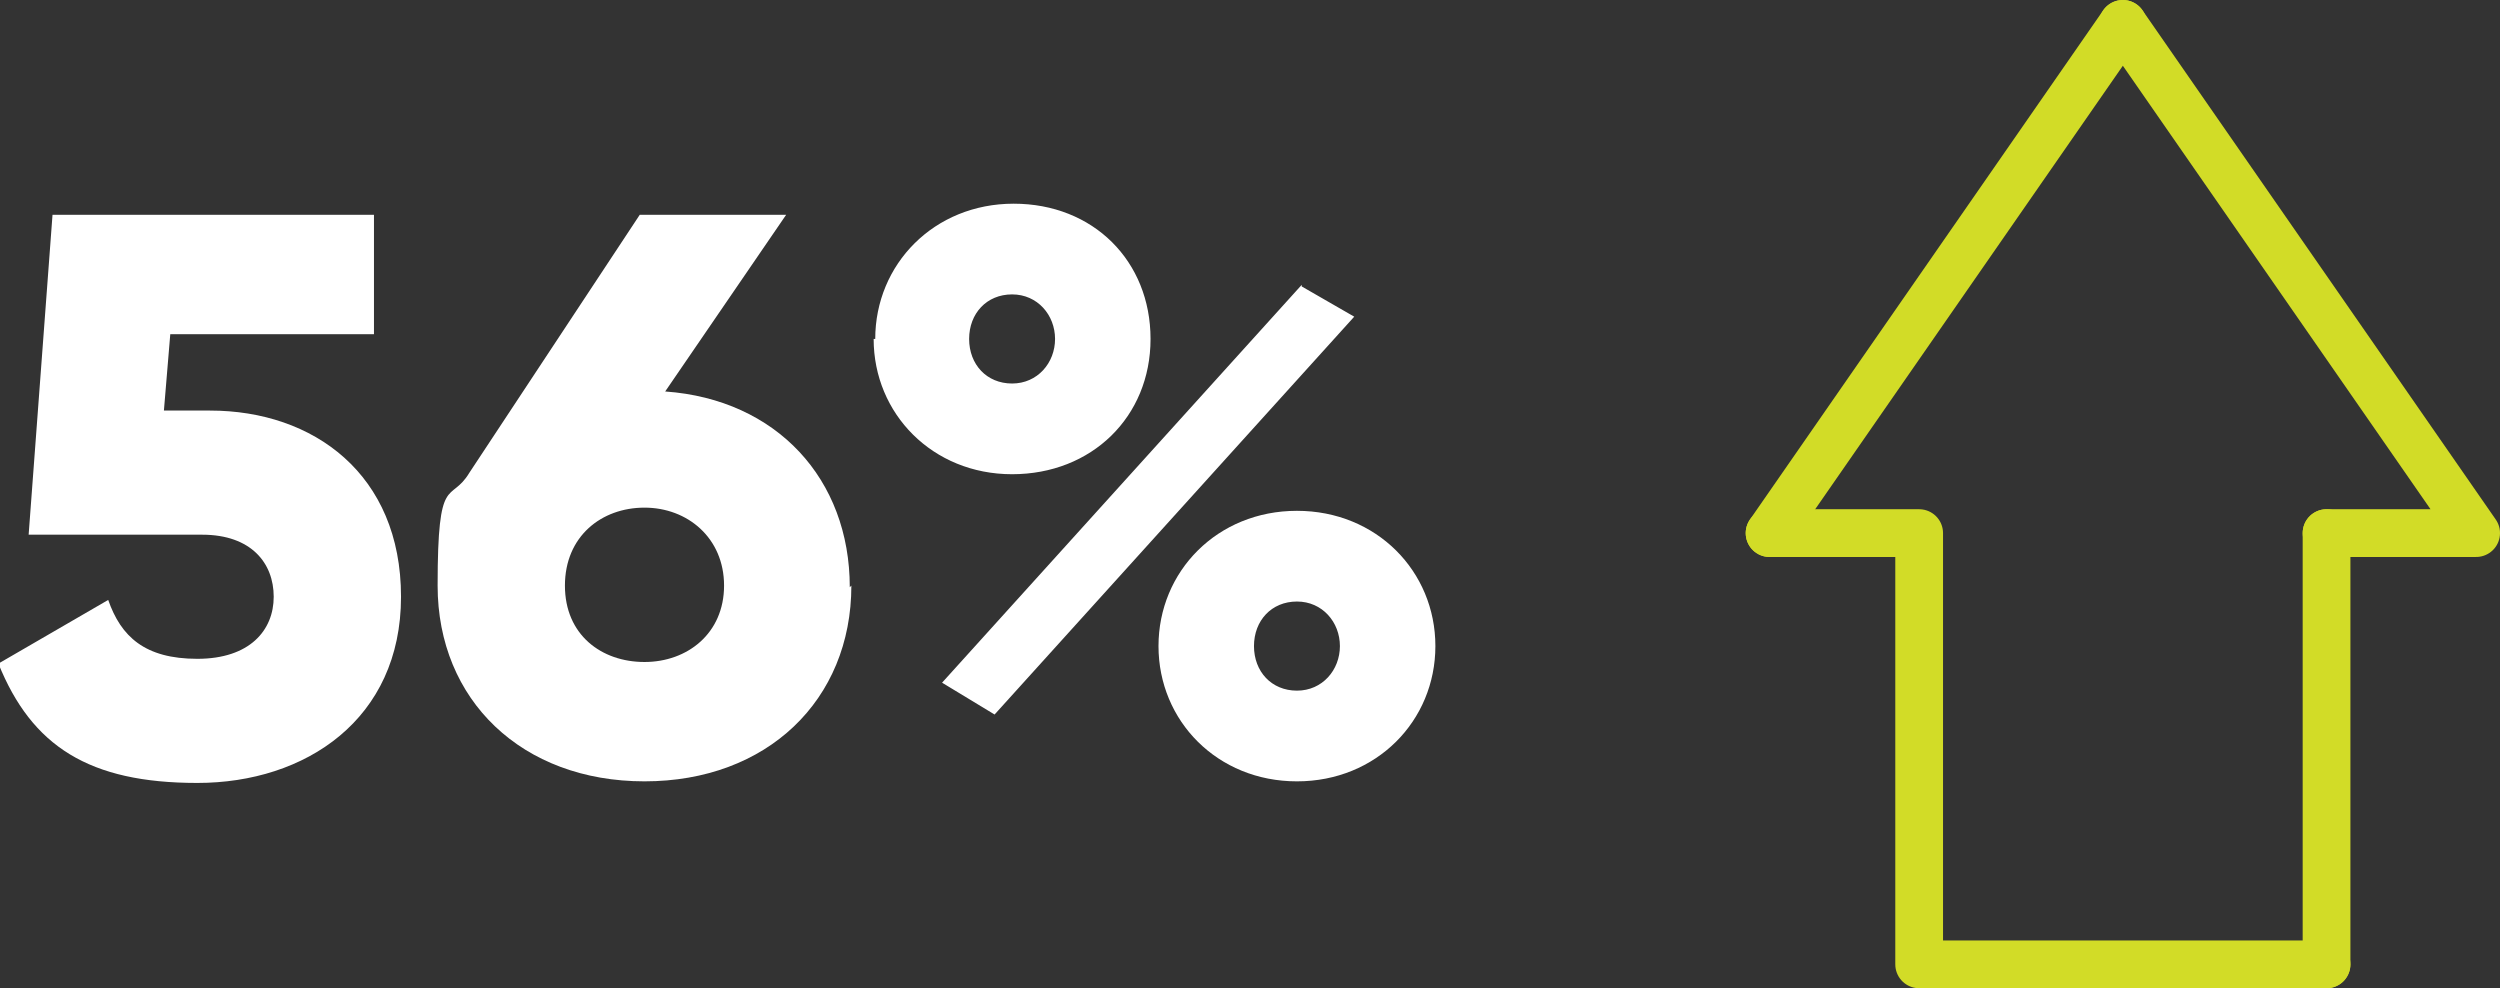 <?xml version="1.0" encoding="UTF-8"?>
<svg id="Layer_2" xmlns="http://www.w3.org/2000/svg" version="1.1" viewBox="0 0 157.1 62.1">
  <rect x="0" y="0" width="157.1" height="62.1" fill="#333333" stroke="none"/>
  <!-- Generator: Adobe Illustrator 29.0.1, SVG Export Plug-In . SVG Version: 2.1.0 Build 192)  -->
  <defs>
    <style>
      .st0 {
        fill: #fff;
      }

      .st1 {
        fill: none;
        stroke: #d2dc27;
        stroke-linecap: round;
        stroke-linejoin: round;
        stroke-width: 3px;
      }
    </style>
  </defs>
  <g id="Layer_1-2">
    <g id="Layer_1-21" data-name="Layer_1-2">
      <polyline class="st1" points="146.2 33.5 155.6 33.5 144.5 17.5 133.4 1.5"/>
      <polyline class="st1" points="133.4 1.5 122.3 17.5 111.2 33.5"/>
      <polyline class="st1" points="111.2 33.5 120.6 33.5 120.6 60.6 146.2 60.6"/>
      <line class="st1" x1="146.2" y1="60.6" x2="146.2" y2="33.5"/>
    </g>
    <path class="st0" d="M25.2,37.5c0,7.7-6,11.7-12.8,11.7s-10.4-2.3-12.5-7.5l6.9-4c.8,2.3,2.3,3.7,5.6,3.7s4.8-1.8,4.8-3.9-1.4-3.9-4.5-3.9H1.8l1.5-20.1h20.2v7.5h-12.8l-.4,4.8h2.9c6.5,0,12,4,12,11.7Z"/>
    <path class="st0" d="M53.5,36.8c0,7.2-5.3,12.3-13,12.3s-13-5.1-13-12.3.8-5.1,2-7.1l10.7-16.2h9.2l-7.6,11.1c7,.5,11.6,5.5,11.6,12.3ZM45.5,36.8c0-3-2.3-4.9-5-4.9s-5,1.8-5,4.9,2.3,4.8,5,4.8,5-1.8,5-4.8Z"/>
    <path class="st0" d="M55,21.3c0-4.7,3.7-8.5,8.7-8.5s8.6,3.6,8.6,8.5-3.7,8.5-8.7,8.5-8.7-3.8-8.7-8.5ZM81.8,18l3.3,1.9-22.6,25-3.3-2s22.6-25,22.6-25ZM66.3,21.3c0-1.5-1.1-2.8-2.7-2.8s-2.7,1.2-2.7,2.8,1.1,2.8,2.7,2.8,2.7-1.3,2.7-2.8ZM72.8,40.6c0-4.7,3.7-8.5,8.7-8.5s8.7,3.8,8.7,8.5-3.7,8.5-8.7,8.5-8.7-3.8-8.7-8.5ZM84.2,40.6c0-1.5-1.1-2.8-2.7-2.8s-2.7,1.2-2.7,2.8,1.1,2.8,2.7,2.8,2.7-1.3,2.7-2.8Z"/>
  </g>
</svg>